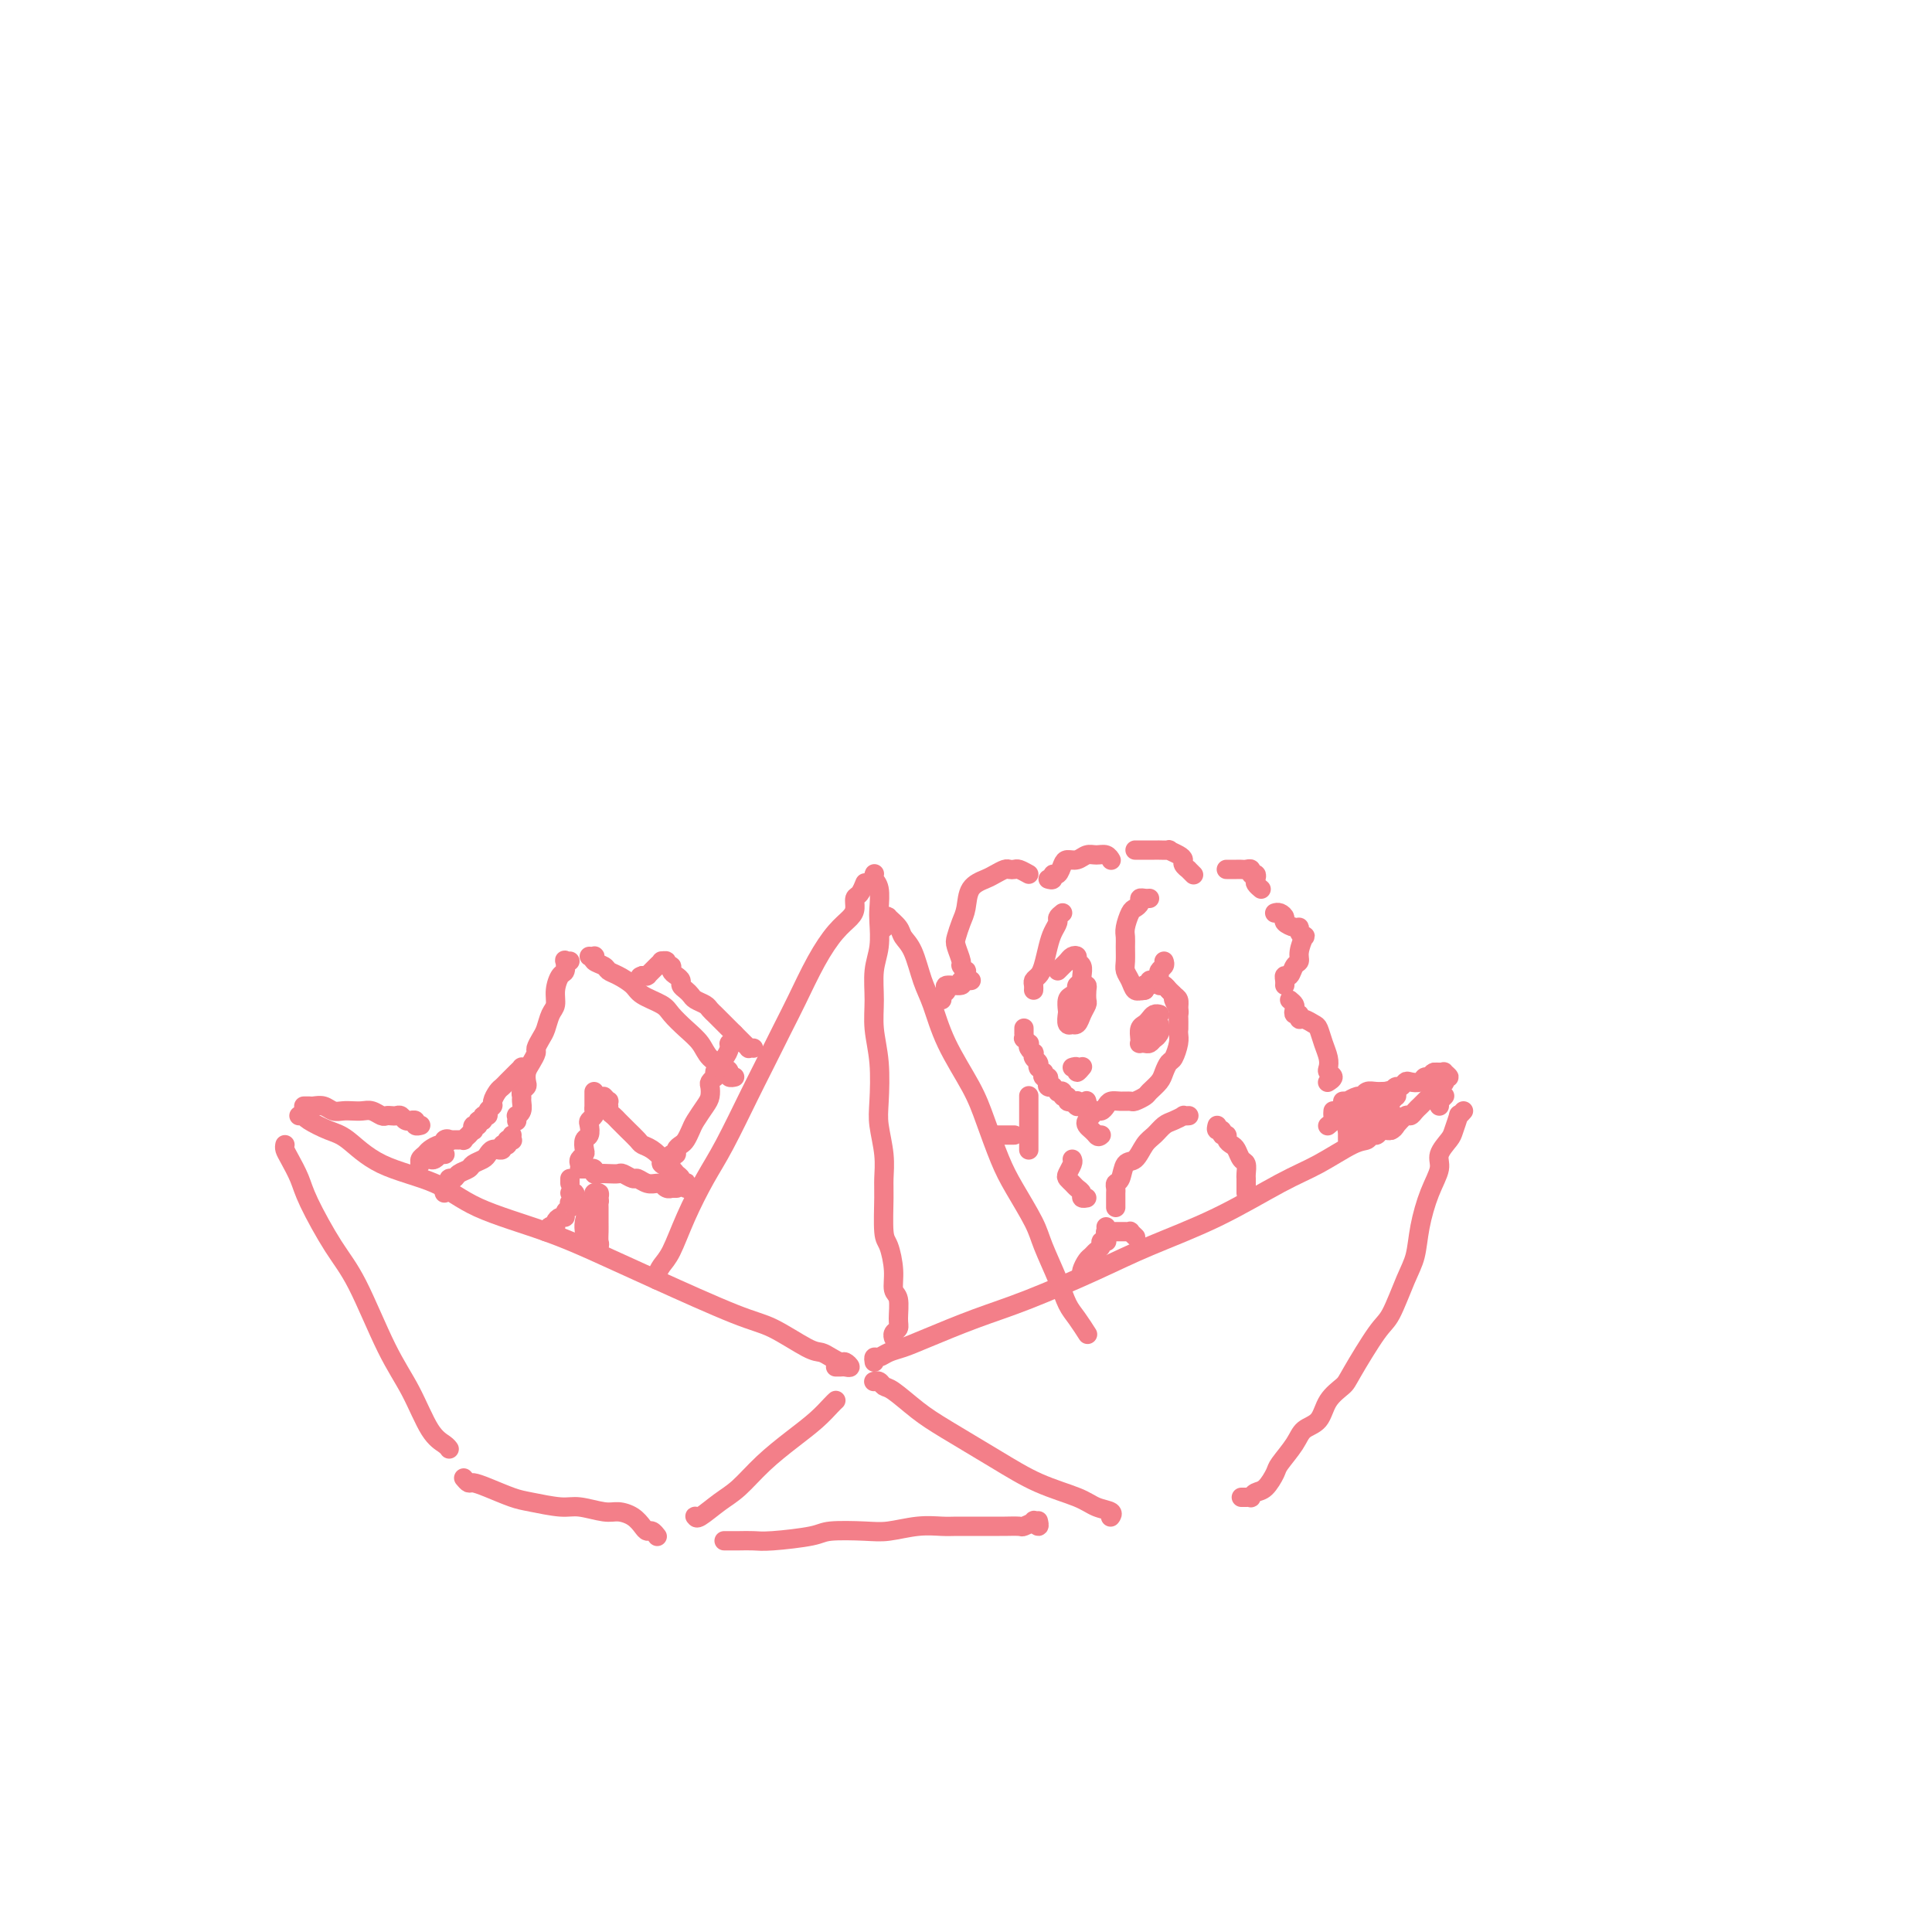<svg viewBox='0 0 400 400' version='1.1' xmlns='http://www.w3.org/2000/svg' xmlns:xlink='http://www.w3.org/1999/xlink'><g fill='none' stroke='rgb(243,127,137)' stroke-width='4' stroke-linecap='round' stroke-linejoin='round'><path d='M59,237c-0.060,0.294 -0.120,0.587 0,1c0.120,0.413 0.421,0.945 1,2c0.579,1.055 1.438,2.632 2,4c0.562,1.368 0.828,2.525 2,5c1.172,2.475 3.251,6.266 5,9c1.749,2.734 3.169,4.410 5,8c1.831,3.590 4.074,9.095 6,13c1.926,3.905 3.535,6.209 5,9c1.465,2.791 2.784,6.068 4,8c1.216,1.932 2.327,2.520 3,3c0.673,0.480 0.906,0.851 1,1c0.094,0.149 0.047,0.074 0,0'/><path d='M62,231c0.031,0.001 0.061,0.002 0,0c-0.061,-0.002 -0.214,-0.008 0,0c0.214,0.008 0.796,0.030 1,0c0.204,-0.030 0.029,-0.111 0,0c-0.029,0.111 0.087,0.415 1,1c0.913,0.585 2.624,1.450 4,2c1.376,0.550 2.418,0.785 4,2c1.582,1.215 3.705,3.409 7,5c3.295,1.591 7.764,2.578 11,4c3.236,1.422 5.239,3.277 9,5c3.761,1.723 9.279,3.313 14,5c4.721,1.687 8.644,3.472 12,5c3.356,1.528 6.145,2.801 11,5c4.855,2.199 11.776,5.324 16,7c4.224,1.676 5.752,1.903 8,3c2.248,1.097 5.218,3.063 7,4c1.782,0.937 2.377,0.843 3,1c0.623,0.157 1.274,0.564 2,1c0.726,0.436 1.526,0.901 2,1c0.474,0.099 0.621,-0.170 1,0c0.379,0.170 0.991,0.778 1,1c0.009,0.222 -0.585,0.060 -1,0c-0.415,-0.060 -0.650,-0.016 -1,0c-0.350,0.016 -0.814,0.005 -1,0c-0.186,-0.005 -0.093,-0.002 0,0'/><path d='M173,290c0.052,-0.046 0.104,-0.093 0,0c-0.104,0.093 -0.366,0.325 -1,1c-0.634,0.675 -1.642,1.793 -3,3c-1.358,1.207 -3.068,2.503 -5,4c-1.932,1.497 -4.087,3.196 -6,5c-1.913,1.804 -3.585,3.713 -5,5c-1.415,1.287 -2.571,1.953 -4,3c-1.429,1.047 -3.129,2.477 -4,3c-0.871,0.523 -0.914,0.140 -1,0c-0.086,-0.140 -0.215,-0.038 0,0c0.215,0.038 0.776,0.011 1,0c0.224,-0.011 0.112,-0.005 0,0'/><path d='M181,286c-0.091,0.029 -0.181,0.059 0,0c0.181,-0.059 0.634,-0.205 1,0c0.366,0.205 0.647,0.763 1,1c0.353,0.237 0.779,0.153 2,1c1.221,0.847 3.236,2.625 5,4c1.764,1.375 3.276,2.347 6,4c2.724,1.653 6.661,3.987 10,6c3.339,2.013 6.082,3.706 9,5c2.918,1.294 6.011,2.189 8,3c1.989,0.811 2.873,1.538 4,2c1.127,0.462 2.498,0.660 3,1c0.502,0.340 0.135,0.822 0,1c-0.135,0.178 -0.039,0.051 0,0c0.039,-0.051 0.019,-0.025 0,0'/><path d='M181,282c-0.071,-0.447 -0.141,-0.895 0,-1c0.141,-0.105 0.495,0.131 1,0c0.505,-0.131 1.163,-0.630 2,-1c0.837,-0.370 1.855,-0.612 3,-1c1.145,-0.388 2.417,-0.924 5,-2c2.583,-1.076 6.477,-2.693 10,-4c3.523,-1.307 6.674,-2.303 11,-4c4.326,-1.697 9.827,-4.094 14,-6c4.173,-1.906 7.019,-3.320 11,-5c3.981,-1.680 9.098,-3.626 14,-6c4.902,-2.374 9.590,-5.176 13,-7c3.410,-1.824 5.544,-2.670 8,-4c2.456,-1.330 5.235,-3.145 7,-4c1.765,-0.855 2.515,-0.751 3,-1c0.485,-0.249 0.704,-0.852 1,-1c0.296,-0.148 0.671,0.157 1,0c0.329,-0.157 0.614,-0.777 1,-1c0.386,-0.223 0.874,-0.049 1,0c0.126,0.049 -0.110,-0.025 0,0c0.110,0.025 0.566,0.151 1,0c0.434,-0.151 0.848,-0.579 1,-1c0.152,-0.421 0.044,-0.835 0,-1c-0.044,-0.165 -0.022,-0.083 0,0'/><path d='M303,230c-0.449,0.503 -0.899,1.006 -1,1c-0.101,-0.006 0.146,-0.519 0,0c-0.146,0.519 -0.686,2.072 -1,3c-0.314,0.928 -0.403,1.233 -1,2c-0.597,0.767 -1.704,1.997 -2,3c-0.296,1.003 0.217,1.780 0,3c-0.217,1.220 -1.164,2.883 -2,5c-0.836,2.117 -1.561,4.686 -2,7c-0.439,2.314 -0.590,4.371 -1,6c-0.410,1.629 -1.078,2.831 -2,5c-0.922,2.169 -2.100,5.307 -3,7c-0.900,1.693 -1.524,1.942 -3,4c-1.476,2.058 -3.803,5.926 -5,8c-1.197,2.074 -1.264,2.353 -2,3c-0.736,0.647 -2.141,1.662 -3,3c-0.859,1.338 -1.171,3.001 -2,4c-0.829,0.999 -2.175,1.336 -3,2c-0.825,0.664 -1.127,1.655 -2,3c-0.873,1.345 -2.315,3.044 -3,4c-0.685,0.956 -0.614,1.170 -1,2c-0.386,0.830 -1.231,2.275 -2,3c-0.769,0.725 -1.464,0.730 -2,1c-0.536,0.270 -0.914,0.804 -1,1c-0.086,0.196 0.121,0.052 0,0c-0.121,-0.052 -0.571,-0.014 -1,0c-0.429,0.014 -0.837,0.004 -1,0c-0.163,-0.004 -0.082,-0.002 0,0'/><path d='M96,306c0.365,0.438 0.731,0.877 1,1c0.269,0.123 0.442,-0.068 1,0c0.558,0.068 1.501,0.395 3,1c1.499,0.605 3.553,1.486 5,2c1.447,0.514 2.288,0.659 4,1c1.712,0.341 4.297,0.878 6,1c1.703,0.122 2.526,-0.171 4,0c1.474,0.171 3.599,0.806 5,1c1.401,0.194 2.077,-0.054 3,0c0.923,0.054 2.093,0.411 3,1c0.907,0.589 1.549,1.412 2,2c0.451,0.588 0.709,0.942 1,1c0.291,0.058 0.614,-0.180 1,0c0.386,0.180 0.835,0.779 1,1c0.165,0.221 0.047,0.063 0,0c-0.047,-0.063 -0.024,-0.032 0,0'/><path d='M150,319c-0.073,0.000 -0.145,0.001 0,0c0.145,-0.001 0.508,-0.003 1,0c0.492,0.003 1.114,0.011 2,0c0.886,-0.011 2.036,-0.042 3,0c0.964,0.042 1.743,0.156 4,0c2.257,-0.156 5.992,-0.581 8,-1c2.008,-0.419 2.288,-0.830 4,-1c1.712,-0.170 4.856,-0.098 7,0c2.144,0.098 3.289,0.222 5,0c1.711,-0.222 3.987,-0.792 6,-1c2.013,-0.208 3.764,-0.056 5,0c1.236,0.056 1.956,0.015 3,0c1.044,-0.015 2.410,-0.004 3,0c0.590,0.004 0.404,0.001 1,0c0.596,-0.001 1.976,0.001 3,0c1.024,-0.001 1.694,-0.004 2,0c0.306,0.004 0.249,0.014 1,0c0.751,-0.014 2.310,-0.051 3,0c0.690,0.051 0.511,0.192 1,0c0.489,-0.192 1.648,-0.717 2,-1c0.352,-0.283 -0.101,-0.323 0,0c0.101,0.323 0.758,1.010 1,1c0.242,-0.010 0.069,-0.717 0,-1c-0.069,-0.283 -0.035,-0.141 0,0'/><path d='M136,265c-0.070,-0.245 -0.140,-0.490 0,-1c0.140,-0.510 0.489,-1.285 1,-2c0.511,-0.715 1.183,-1.370 2,-3c0.817,-1.630 1.778,-4.235 3,-7c1.222,-2.765 2.704,-5.691 4,-8c1.296,-2.309 2.404,-4.000 4,-7c1.596,-3.000 3.679,-7.308 5,-10c1.321,-2.692 1.879,-3.767 3,-6c1.121,-2.233 2.804,-5.624 4,-8c1.196,-2.376 1.904,-3.739 3,-6c1.096,-2.261 2.580,-5.422 4,-8c1.420,-2.578 2.776,-4.573 4,-6c1.224,-1.427 2.318,-2.285 3,-3c0.682,-0.715 0.953,-1.288 1,-2c0.047,-0.712 -0.131,-1.564 0,-2c0.131,-0.436 0.571,-0.457 1,-1c0.429,-0.543 0.846,-1.608 1,-2c0.154,-0.392 0.044,-0.112 0,0c-0.044,0.112 -0.022,0.056 0,0'/><path d='M181,181c0.030,-0.081 0.060,-0.162 0,0c-0.060,0.162 -0.211,0.566 0,1c0.211,0.434 0.785,0.897 1,2c0.215,1.103 0.072,2.846 0,4c-0.072,1.154 -0.073,1.720 0,3c0.073,1.280 0.219,3.273 0,5c-0.219,1.727 -0.805,3.189 -1,5c-0.195,1.811 -0.001,3.970 0,6c0.001,2.030 -0.192,3.931 0,6c0.192,2.069 0.769,4.304 1,7c0.231,2.696 0.115,5.851 0,8c-0.115,2.149 -0.228,3.290 0,5c0.228,1.710 0.796,3.989 1,6c0.204,2.011 0.045,3.755 0,5c-0.045,1.245 0.025,1.990 0,4c-0.025,2.010 -0.147,5.285 0,7c0.147,1.715 0.561,1.870 1,3c0.439,1.130 0.903,3.234 1,5c0.097,1.766 -0.174,3.194 0,4c0.174,0.806 0.793,0.990 1,2c0.207,1.010 0.003,2.845 0,4c-0.003,1.155 0.195,1.629 0,2c-0.195,0.371 -0.783,0.638 -1,1c-0.217,0.362 -0.062,0.818 0,1c0.062,0.182 0.031,0.091 0,0'/><path d='M183,192c0.029,0.120 0.059,0.241 0,0c-0.059,-0.241 -0.205,-0.843 0,-1c0.205,-0.157 0.761,0.132 1,0c0.239,-0.132 0.161,-0.684 0,-1c-0.161,-0.316 -0.405,-0.395 0,0c0.405,0.395 1.459,1.264 2,2c0.541,0.736 0.569,1.340 1,2c0.431,0.660 1.267,1.375 2,3c0.733,1.625 1.364,4.160 2,6c0.636,1.840 1.276,2.984 2,5c0.724,2.016 1.533,4.903 3,8c1.467,3.097 3.594,6.404 5,9c1.406,2.596 2.091,4.480 3,7c0.909,2.520 2.043,5.674 3,8c0.957,2.326 1.737,3.823 3,6c1.263,2.177 3.009,5.033 4,7c0.991,1.967 1.226,3.046 2,5c0.774,1.954 2.088,4.783 3,7c0.912,2.217 1.421,3.823 2,5c0.579,1.177 1.227,1.924 2,3c0.773,1.076 1.670,2.482 2,3c0.330,0.518 0.094,0.148 0,0c-0.094,-0.148 -0.047,-0.074 0,0'/><path d='M220,189c-0.447,0.353 -0.893,0.707 -1,1c-0.107,0.293 0.126,0.526 0,1c-0.126,0.474 -0.612,1.188 -1,2c-0.388,0.812 -0.678,1.723 -1,3c-0.322,1.277 -0.675,2.920 -1,4c-0.325,1.080 -0.623,1.596 -1,2c-0.377,0.404 -0.833,0.696 -1,1c-0.167,0.304 -0.045,0.620 0,1c0.045,0.380 0.013,0.823 0,1c-0.013,0.177 -0.006,0.089 0,0'/><path d='M212,213c-0.001,-0.122 -0.001,-0.244 0,0c0.001,0.244 0.004,0.854 0,1c-0.004,0.146 -0.015,-0.172 0,0c0.015,0.172 0.056,0.833 0,1c-0.056,0.167 -0.207,-0.162 0,0c0.207,0.162 0.774,0.813 1,1c0.226,0.187 0.112,-0.090 0,0c-0.112,0.090 -0.222,0.549 0,1c0.222,0.451 0.777,0.895 1,1c0.223,0.105 0.112,-0.129 0,0c-0.112,0.129 -0.227,0.622 0,1c0.227,0.378 0.797,0.641 1,1c0.203,0.359 0.041,0.813 0,1c-0.041,0.187 0.041,0.107 0,0c-0.041,-0.107 -0.203,-0.240 0,0c0.203,0.240 0.773,0.852 1,1c0.227,0.148 0.112,-0.167 0,0c-0.112,0.167 -0.222,0.815 0,1c0.222,0.185 0.776,-0.095 1,0c0.224,0.095 0.117,0.565 0,1c-0.117,0.435 -0.243,0.835 0,1c0.243,0.165 0.854,0.096 1,0c0.146,-0.096 -0.172,-0.218 0,0c0.172,0.218 0.835,0.775 1,1c0.165,0.225 -0.167,0.117 0,0c0.167,-0.117 0.833,-0.241 1,0c0.167,0.241 -0.165,0.849 0,1c0.165,0.151 0.828,-0.155 1,0c0.172,0.155 -0.146,0.773 0,1c0.146,0.227 0.756,0.065 1,0c0.244,-0.065 0.122,-0.032 0,0'/><path d='M222,228c1.708,2.259 0.980,0.405 1,0c0.020,-0.405 0.790,0.638 1,1c0.210,0.362 -0.140,0.045 0,0c0.140,-0.045 0.769,0.184 1,0c0.231,-0.184 0.062,-0.780 0,-1c-0.062,-0.220 -0.018,-0.063 0,0c0.018,0.063 0.009,0.031 0,0'/><path d='M237,205c-0.544,0.111 -1.089,0.222 -1,0c0.089,-0.222 0.811,-0.777 1,-1c0.189,-0.223 -0.156,-0.113 0,0c0.156,0.113 0.811,0.231 1,0c0.189,-0.231 -0.090,-0.809 0,-1c0.090,-0.191 0.549,0.004 1,0c0.451,-0.004 0.896,-0.208 1,0c0.104,0.208 -0.131,0.828 0,1c0.131,0.172 0.627,-0.105 1,0c0.373,0.105 0.622,0.591 1,1c0.378,0.409 0.886,0.739 1,1c0.114,0.261 -0.166,0.452 0,1c0.166,0.548 0.776,1.454 1,2c0.224,0.546 0.060,0.734 0,1c-0.060,0.266 -0.016,0.611 0,1c0.016,0.389 0.004,0.822 0,1c-0.004,0.178 -0.001,0.099 0,0c0.001,-0.099 0.000,-0.219 0,0c-0.000,0.219 -0.000,0.777 0,1c0.000,0.223 0.000,0.112 0,0'/><path d='M240,210c0.089,0.023 0.178,0.047 0,0c-0.178,-0.047 -0.622,-0.164 -1,0c-0.378,0.164 -0.690,0.608 -1,1c-0.310,0.392 -0.620,0.732 -1,1c-0.380,0.268 -0.831,0.464 -1,1c-0.169,0.536 -0.056,1.412 0,2c0.056,0.588 0.056,0.887 0,1c-0.056,0.113 -0.169,0.041 0,0c0.169,-0.041 0.620,-0.052 1,0c0.380,0.052 0.690,0.168 1,0c0.310,-0.168 0.619,-0.620 1,-1c0.381,-0.380 0.835,-0.688 1,-1c0.165,-0.312 0.040,-0.630 0,-1c-0.040,-0.370 0.004,-0.794 0,-1c-0.004,-0.206 -0.054,-0.194 0,0c0.054,0.194 0.214,0.571 0,1c-0.214,0.429 -0.803,0.910 -1,1c-0.197,0.090 -0.004,-0.210 0,0c0.004,0.210 -0.181,0.932 0,1c0.181,0.068 0.729,-0.518 1,-1c0.271,-0.482 0.265,-0.861 0,-1c-0.265,-0.139 -0.790,-0.040 -1,0c-0.210,0.040 -0.105,0.020 0,0'/><path d='M219,201c0.331,-0.338 0.662,-0.676 1,-1c0.338,-0.324 0.683,-0.635 1,-1c0.317,-0.365 0.607,-0.785 1,-1c0.393,-0.215 0.890,-0.225 1,0c0.110,0.225 -0.167,0.686 0,1c0.167,0.314 0.777,0.480 1,1c0.223,0.520 0.060,1.393 0,2c-0.060,0.607 -0.016,0.946 0,1c0.016,0.054 0.004,-0.178 0,0c-0.004,0.178 -0.001,0.765 0,1c0.001,0.235 0.001,0.117 0,0'/><path d='M225,205c-0.868,0.026 -1.735,0.053 -2,0c-0.265,-0.053 0.073,-0.184 0,0c-0.073,0.184 -0.557,0.684 -1,1c-0.443,0.316 -0.847,0.449 -1,1c-0.153,0.551 -0.056,1.520 0,2c0.056,0.480 0.071,0.470 0,1c-0.071,0.530 -0.226,1.600 0,2c0.226,0.400 0.835,0.128 1,0c0.165,-0.128 -0.113,-0.113 0,0c0.113,0.113 0.619,0.325 1,0c0.381,-0.325 0.639,-1.187 1,-2c0.361,-0.813 0.826,-1.576 1,-2c0.174,-0.424 0.057,-0.507 0,-1c-0.057,-0.493 -0.054,-1.396 0,-2c0.054,-0.604 0.159,-0.910 0,-1c-0.159,-0.090 -0.582,0.036 -1,0c-0.418,-0.036 -0.830,-0.234 -1,0c-0.170,0.234 -0.098,0.900 0,1c0.098,0.100 0.222,-0.365 0,0c-0.222,0.365 -0.791,1.560 -1,2c-0.209,0.440 -0.060,0.126 0,0c0.060,-0.126 0.030,-0.063 0,0'/><path d='M222,221c0.452,-0.143 0.905,-0.286 1,0c0.095,0.286 -0.167,1.000 0,1c0.167,-0.000 0.762,-0.714 1,-1c0.238,-0.286 0.119,-0.143 0,0'/><path d='M238,186c-0.303,0.023 -0.606,0.046 -1,0c-0.394,-0.046 -0.880,-0.160 -1,0c-0.120,0.160 0.126,0.595 0,1c-0.126,0.405 -0.622,0.779 -1,1c-0.378,0.221 -0.637,0.290 -1,1c-0.363,0.710 -0.830,2.063 -1,3c-0.170,0.937 -0.042,1.458 0,2c0.042,0.542 -0.000,1.105 0,2c0.000,0.895 0.043,2.121 0,3c-0.043,0.879 -0.170,1.413 0,2c0.170,0.587 0.638,1.229 1,2c0.362,0.771 0.619,1.671 1,2c0.381,0.329 0.886,0.088 1,0c0.114,-0.088 -0.162,-0.024 0,0c0.162,0.024 0.760,0.007 1,0c0.240,-0.007 0.120,-0.003 0,0'/><path d='M241,199c0.115,0.333 0.230,0.667 0,1c-0.230,0.333 -0.805,0.667 -1,1c-0.195,0.333 -0.011,0.667 0,1c0.011,0.333 -0.151,0.666 0,1c0.151,0.334 0.615,0.669 1,1c0.385,0.331 0.692,0.659 1,1c0.308,0.341 0.618,0.697 1,1c0.382,0.303 0.835,0.555 1,1c0.165,0.445 0.041,1.083 0,2c-0.041,0.917 0.000,2.115 0,3c-0.000,0.885 -0.042,1.459 0,2c0.042,0.541 0.167,1.051 0,2c-0.167,0.949 -0.626,2.338 -1,3c-0.374,0.662 -0.662,0.597 -1,1c-0.338,0.403 -0.724,1.275 -1,2c-0.276,0.725 -0.440,1.305 -1,2c-0.560,0.695 -1.515,1.507 -2,2c-0.485,0.493 -0.501,0.667 -1,1c-0.499,0.333 -1.482,0.824 -2,1c-0.518,0.176 -0.573,0.037 -1,0c-0.427,-0.037 -1.228,0.028 -2,0c-0.772,-0.028 -1.516,-0.148 -2,0c-0.484,0.148 -0.708,0.564 -1,1c-0.292,0.436 -0.654,0.890 -1,1c-0.346,0.110 -0.678,-0.125 -1,0c-0.322,0.125 -0.633,0.611 -1,1c-0.367,0.389 -0.789,0.682 -1,1c-0.211,0.318 -0.211,0.663 0,1c0.211,0.337 0.632,0.668 1,1c0.368,0.332 0.684,0.666 1,1'/><path d='M227,235c0.378,0.622 0.822,0.178 1,0c0.178,-0.178 0.089,-0.089 0,0'/><path d='M222,240c0.107,0.220 0.213,0.440 0,1c-0.213,0.560 -0.747,1.459 -1,2c-0.253,0.541 -0.227,0.723 0,1c0.227,0.277 0.653,0.649 1,1c0.347,0.351 0.615,0.683 1,1c0.385,0.317 0.887,0.621 1,1c0.113,0.379 -0.162,0.833 0,1c0.162,0.167 0.761,0.048 1,0c0.239,-0.048 0.120,-0.024 0,0'/><path d='M213,181c-0.758,-0.421 -1.516,-0.842 -2,-1c-0.484,-0.158 -0.695,-0.054 -1,0c-0.305,0.054 -0.705,0.057 -1,0c-0.295,-0.057 -0.485,-0.174 -1,0c-0.515,0.174 -1.356,0.640 -2,1c-0.644,0.360 -1.090,0.614 -2,1c-0.910,0.386 -2.283,0.903 -3,2c-0.717,1.097 -0.776,2.774 -1,4c-0.224,1.226 -0.611,2.002 -1,3c-0.389,0.998 -0.780,2.219 -1,3c-0.220,0.781 -0.269,1.122 0,2c0.269,0.878 0.857,2.291 1,3c0.143,0.709 -0.158,0.712 0,1c0.158,0.288 0.774,0.861 1,1c0.226,0.139 0.061,-0.155 0,0c-0.061,0.155 -0.017,0.759 0,1c0.017,0.241 0.009,0.121 0,0'/><path d='M201,203c-0.020,0.002 -0.041,0.005 0,0c0.041,-0.005 0.143,-0.016 0,0c-0.143,0.016 -0.531,0.060 -1,0c-0.469,-0.060 -1.018,-0.224 -1,0c0.018,0.224 0.604,0.834 0,1c-0.604,0.166 -2.397,-0.113 -3,0c-0.603,0.113 -0.014,0.619 0,1c0.014,0.381 -0.546,0.638 -1,1c-0.454,0.362 -0.802,0.829 -1,1c-0.198,0.171 -0.246,0.046 0,0c0.246,-0.046 0.784,-0.013 1,0c0.216,0.013 0.108,0.007 0,0'/><path d='M217,182c0.446,0.127 0.892,0.254 1,0c0.108,-0.254 -0.123,-0.890 0,-1c0.123,-0.110 0.599,0.306 1,0c0.401,-0.306 0.726,-1.336 1,-2c0.274,-0.664 0.497,-0.964 1,-1c0.503,-0.036 1.287,0.190 2,0c0.713,-0.190 1.354,-0.797 2,-1c0.646,-0.203 1.298,-0.002 2,0c0.702,0.002 1.456,-0.196 2,0c0.544,0.196 0.878,0.784 1,1c0.122,0.216 0.033,0.058 0,0c-0.033,-0.058 -0.009,-0.017 0,0c0.009,0.017 0.005,0.008 0,0'/><path d='M235,176c0.334,0.000 0.668,0.000 1,0c0.332,-0.000 0.661,-0.000 1,0c0.339,0.000 0.687,0.000 1,0c0.313,-0.000 0.590,-0.001 1,0c0.410,0.001 0.954,0.003 1,0c0.046,-0.003 -0.404,-0.012 0,0c0.404,0.012 1.662,0.044 2,0c0.338,-0.044 -0.245,-0.166 0,0c0.245,0.166 1.319,0.618 2,1c0.681,0.382 0.971,0.695 1,1c0.029,0.305 -0.202,0.604 0,1c0.202,0.396 0.838,0.890 1,1c0.162,0.110 -0.149,-0.163 0,0c0.149,0.163 0.757,0.761 1,1c0.243,0.239 0.122,0.120 0,0'/><path d='M254,180c-0.089,0.000 -0.179,0.000 0,0c0.179,-0.000 0.626,-0.001 1,0c0.374,0.001 0.673,0.004 1,0c0.327,-0.004 0.680,-0.016 1,0c0.320,0.016 0.608,0.060 1,0c0.392,-0.060 0.889,-0.224 1,0c0.111,0.224 -0.163,0.834 0,1c0.163,0.166 0.762,-0.113 1,0c0.238,0.113 0.115,0.618 0,1c-0.115,0.382 -0.223,0.641 0,1c0.223,0.359 0.778,0.817 1,1c0.222,0.183 0.111,0.092 0,0'/><path d='M264,189c-0.079,0.024 -0.158,0.049 0,0c0.158,-0.049 0.554,-0.171 1,0c0.446,0.171 0.942,0.637 1,1c0.058,0.363 -0.321,0.624 0,1c0.321,0.376 1.341,0.869 2,1c0.659,0.131 0.957,-0.099 1,0c0.043,0.099 -0.170,0.527 0,1c0.170,0.473 0.722,0.990 1,1c0.278,0.010 0.282,-0.487 0,0c-0.282,0.487 -0.850,1.958 -1,3c-0.150,1.042 0.117,1.655 0,2c-0.117,0.345 -0.620,0.422 -1,1c-0.380,0.578 -0.638,1.658 -1,2c-0.362,0.342 -0.829,-0.053 -1,0c-0.171,0.053 -0.046,0.553 0,1c0.046,0.447 0.013,0.842 0,1c-0.013,0.158 -0.007,0.079 0,0'/><path d='M267,207c0.414,0.342 0.828,0.684 1,1c0.172,0.316 0.100,0.606 0,1c-0.100,0.394 -0.230,0.894 0,1c0.230,0.106 0.821,-0.180 1,0c0.179,0.180 -0.054,0.828 0,1c0.054,0.172 0.396,-0.130 1,0c0.604,0.130 1.468,0.693 2,1c0.532,0.307 0.730,0.358 1,1c0.270,0.642 0.613,1.873 1,3c0.387,1.127 0.818,2.148 1,3c0.182,0.852 0.115,1.535 0,2c-0.115,0.465 -0.278,0.712 0,1c0.278,0.288 0.998,0.616 1,1c0.002,0.384 -0.714,0.824 -1,1c-0.286,0.176 -0.143,0.088 0,0'/><path d='M276,230c-0.030,0.339 -0.060,0.679 0,1c0.060,0.321 0.208,0.625 0,1c-0.208,0.375 -0.774,0.821 -1,1c-0.226,0.179 -0.113,0.089 0,0'/><path d='M152,223c-0.031,0.007 -0.062,0.013 0,0c0.062,-0.013 0.217,-0.047 0,0c-0.217,0.047 -0.806,0.175 -1,0c-0.194,-0.175 0.006,-0.654 0,-1c-0.006,-0.346 -0.218,-0.557 -1,-1c-0.782,-0.443 -2.133,-1.116 -3,-2c-0.867,-0.884 -1.251,-1.980 -2,-3c-0.749,-1.020 -1.862,-1.964 -3,-3c-1.138,-1.036 -2.300,-2.165 -3,-3c-0.700,-0.835 -0.937,-1.375 -2,-2c-1.063,-0.625 -2.952,-1.333 -4,-2c-1.048,-0.667 -1.255,-1.292 -2,-2c-0.745,-0.708 -2.028,-1.500 -3,-2c-0.972,-0.500 -1.632,-0.708 -2,-1c-0.368,-0.292 -0.442,-0.667 -1,-1c-0.558,-0.333 -1.600,-0.625 -2,-1c-0.400,-0.375 -0.159,-0.832 0,-1c0.159,-0.168 0.235,-0.045 0,0c-0.235,0.045 -0.781,0.013 -1,0c-0.219,-0.013 -0.109,-0.006 0,0'/><path d='M118,199c-0.417,0.058 -0.834,0.115 -1,0c-0.166,-0.115 -0.082,-0.403 0,0c0.082,0.403 0.163,1.496 0,2c-0.163,0.504 -0.568,0.418 -1,1c-0.432,0.582 -0.889,1.832 -1,3c-0.111,1.168 0.124,2.253 0,3c-0.124,0.747 -0.607,1.155 -1,2c-0.393,0.845 -0.697,2.127 -1,3c-0.303,0.873 -0.607,1.336 -1,2c-0.393,0.664 -0.876,1.530 -1,2c-0.124,0.470 0.111,0.546 0,1c-0.111,0.454 -0.570,1.287 -1,2c-0.430,0.713 -0.833,1.304 -1,2c-0.167,0.696 -0.098,1.495 0,2c0.098,0.505 0.223,0.716 0,1c-0.223,0.284 -0.796,0.640 -1,1c-0.204,0.360 -0.041,0.722 0,1c0.041,0.278 -0.042,0.470 0,1c0.042,0.530 0.207,1.396 0,2c-0.207,0.604 -0.788,0.946 -1,1c-0.212,0.054 -0.057,-0.182 0,0c0.057,0.182 0.015,0.780 0,1c-0.015,0.220 -0.004,0.063 0,0c0.004,-0.063 0.002,-0.031 0,0'/><path d='M106,235c-0.031,0.414 -0.061,0.829 0,1c0.061,0.171 0.214,0.099 0,0c-0.214,-0.099 -0.793,-0.224 -1,0c-0.207,0.224 -0.040,0.796 0,1c0.040,0.204 -0.046,0.041 0,0c0.046,-0.041 0.223,0.042 0,0c-0.223,-0.042 -0.847,-0.208 -1,0c-0.153,0.208 0.166,0.791 0,1c-0.166,0.209 -0.817,0.045 -1,0c-0.183,-0.045 0.102,0.029 0,0c-0.102,-0.029 -0.589,-0.162 -1,0c-0.411,0.162 -0.744,0.621 -1,1c-0.256,0.379 -0.436,0.680 -1,1c-0.564,0.320 -1.514,0.659 -2,1c-0.486,0.341 -0.509,0.684 -1,1c-0.491,0.316 -1.451,0.606 -2,1c-0.549,0.394 -0.687,0.893 -1,1c-0.313,0.107 -0.802,-0.178 -1,0c-0.198,0.178 -0.106,0.818 0,1c0.106,0.182 0.224,-0.095 0,0c-0.224,0.095 -0.792,0.561 -1,1c-0.208,0.439 -0.056,0.850 0,1c0.056,0.150 0.015,0.041 0,0c-0.015,-0.041 -0.004,-0.012 0,0c0.004,0.012 0.002,0.006 0,0'/><path d='M113,255c0.414,0.112 0.828,0.223 1,0c0.172,-0.223 0.101,-0.782 0,-1c-0.101,-0.218 -0.233,-0.096 0,0c0.233,0.096 0.832,0.167 1,0c0.168,-0.167 -0.095,-0.571 0,-1c0.095,-0.429 0.547,-0.885 1,-1c0.453,-0.115 0.906,0.109 1,0c0.094,-0.109 -0.172,-0.550 0,-1c0.172,-0.450 0.782,-0.909 1,-1c0.218,-0.091 0.044,0.187 0,0c-0.044,-0.187 0.042,-0.838 0,-1c-0.042,-0.162 -0.211,0.167 0,0c0.211,-0.167 0.802,-0.829 1,-1c0.198,-0.171 0.001,0.150 0,0c-0.001,-0.150 0.192,-0.771 0,-1c-0.192,-0.229 -0.769,-0.065 -1,0c-0.231,0.065 -0.115,0.033 0,0'/><path d='M118,245c0.000,-0.422 0.000,-0.844 0,-1c0.000,-0.156 -0.000,-0.044 0,0c0.000,0.044 0.000,0.022 0,0'/><path d='M120,241c-0.111,-0.325 -0.222,-0.649 0,-1c0.222,-0.351 0.778,-0.728 1,-1c0.222,-0.272 0.111,-0.440 0,-1c-0.111,-0.560 -0.222,-1.512 0,-2c0.222,-0.488 0.777,-0.512 1,-1c0.223,-0.488 0.112,-1.441 0,-2c-0.112,-0.559 -0.226,-0.723 0,-1c0.226,-0.277 0.793,-0.666 1,-1c0.207,-0.334 0.056,-0.614 0,-1c-0.056,-0.386 -0.015,-0.878 0,-1c0.015,-0.122 0.004,0.125 0,0c-0.004,-0.125 -0.001,-0.622 0,-1c0.001,-0.378 0.000,-0.637 0,-1c-0.000,-0.363 -0.000,-0.829 0,-1c0.000,-0.171 0.000,-0.046 0,0c-0.000,0.046 -0.000,0.013 0,0c0.000,-0.013 0.000,-0.007 0,0'/><path d='M125,227c0.422,0.455 0.844,0.909 1,1c0.156,0.091 0.045,-0.183 0,0c-0.045,0.183 -0.023,0.822 0,1c0.023,0.178 0.048,-0.107 0,0c-0.048,0.107 -0.169,0.605 0,1c0.169,0.395 0.626,0.687 1,1c0.374,0.313 0.663,0.647 1,1c0.337,0.353 0.723,0.723 1,1c0.277,0.277 0.446,0.459 1,1c0.554,0.541 1.491,1.440 2,2c0.509,0.560 0.588,0.780 1,1c0.412,0.220 1.157,0.440 2,1c0.843,0.560 1.785,1.459 2,2c0.215,0.541 -0.297,0.723 0,1c0.297,0.277 1.404,0.649 2,1c0.596,0.351 0.682,0.682 1,1c0.318,0.318 0.869,0.625 1,1c0.131,0.375 -0.157,0.818 0,1c0.157,0.182 0.760,0.101 1,0c0.240,-0.101 0.116,-0.223 0,0c-0.116,0.223 -0.223,0.791 0,1c0.223,0.209 0.778,0.060 1,0c0.222,-0.060 0.111,-0.030 0,0'/><path d='M156,217c-0.447,-0.024 -0.893,-0.048 -1,0c-0.107,0.048 0.127,0.169 0,0c-0.127,-0.169 -0.615,-0.626 -1,-1c-0.385,-0.374 -0.666,-0.663 -1,-1c-0.334,-0.337 -0.720,-0.720 -1,-1c-0.280,-0.280 -0.455,-0.456 -1,-1c-0.545,-0.544 -1.459,-1.455 -2,-2c-0.541,-0.545 -0.708,-0.723 -1,-1c-0.292,-0.277 -0.708,-0.651 -1,-1c-0.292,-0.349 -0.460,-0.671 -1,-1c-0.540,-0.329 -1.450,-0.666 -2,-1c-0.550,-0.334 -0.738,-0.667 -1,-1c-0.262,-0.333 -0.596,-0.666 -1,-1c-0.404,-0.334 -0.878,-0.668 -1,-1c-0.122,-0.332 0.107,-0.662 0,-1c-0.107,-0.338 -0.549,-0.683 -1,-1c-0.451,-0.317 -0.909,-0.607 -1,-1c-0.091,-0.393 0.187,-0.891 0,-1c-0.187,-0.109 -0.837,0.170 -1,0c-0.163,-0.170 0.163,-0.788 0,-1c-0.163,-0.212 -0.813,-0.019 -1,0c-0.187,0.019 0.090,-0.135 0,0c-0.090,0.135 -0.546,0.558 -1,1c-0.454,0.442 -0.905,0.903 -1,1c-0.095,0.097 0.168,-0.170 0,0c-0.168,0.170 -0.767,0.778 -1,1c-0.233,0.222 -0.101,0.060 0,0c0.101,-0.060 0.172,-0.017 0,0c-0.172,0.017 -0.586,0.009 -1,0'/><path d='M133,202c-0.833,0.333 -0.417,0.167 0,0'/><path d='M109,221c-0.447,0.024 -0.893,0.048 -1,0c-0.107,-0.048 0.126,-0.167 0,0c-0.126,0.167 -0.611,0.621 -1,1c-0.389,0.379 -0.683,0.683 -1,1c-0.317,0.317 -0.658,0.648 -1,1c-0.342,0.352 -0.684,0.724 -1,1c-0.316,0.276 -0.605,0.456 -1,1c-0.395,0.544 -0.894,1.451 -1,2c-0.106,0.549 0.183,0.740 0,1c-0.183,0.260 -0.838,0.590 -1,1c-0.162,0.410 0.168,0.898 0,1c-0.168,0.102 -0.833,-0.184 -1,0c-0.167,0.184 0.165,0.838 0,1c-0.165,0.162 -0.828,-0.168 -1,0c-0.172,0.168 0.146,0.834 0,1c-0.146,0.166 -0.756,-0.167 -1,0c-0.244,0.167 -0.122,0.833 0,1c0.122,0.167 0.244,-0.165 0,0c-0.244,0.165 -0.854,0.829 -1,1c-0.146,0.171 0.172,-0.150 0,0c-0.172,0.150 -0.834,0.772 -1,1c-0.166,0.228 0.166,0.061 0,0c-0.166,-0.061 -0.828,-0.016 -1,0c-0.172,0.016 0.146,0.004 0,0c-0.146,-0.004 -0.756,-0.001 -1,0c-0.244,0.001 -0.122,0.001 0,0'/><path d='M92,239c0.120,-0.008 0.239,-0.016 0,0c-0.239,0.016 -0.837,0.056 -1,0c-0.163,-0.056 0.110,-0.208 0,0c-0.110,0.208 -0.604,0.774 -1,1c-0.396,0.226 -0.696,0.110 -1,0c-0.304,-0.110 -0.614,-0.215 -1,0c-0.386,0.215 -0.847,0.748 -1,1c-0.153,0.252 0.004,0.221 0,0c-0.004,-0.221 -0.169,-0.633 0,-1c0.169,-0.367 0.671,-0.690 1,-1c0.329,-0.310 0.485,-0.606 1,-1c0.515,-0.394 1.389,-0.886 2,-1c0.611,-0.114 0.959,0.152 1,0c0.041,-0.152 -0.224,-0.720 0,-1c0.224,-0.280 0.936,-0.271 1,0c0.064,0.271 -0.521,0.804 -1,1c-0.479,0.196 -0.851,0.056 -1,0c-0.149,-0.056 -0.074,-0.028 0,0'/><path d='M246,231c0.126,-0.007 0.252,-0.014 0,0c-0.252,0.014 -0.882,0.049 -1,0c-0.118,-0.049 0.278,-0.180 0,0c-0.278,0.180 -1.229,0.672 -2,1c-0.771,0.328 -1.362,0.491 -2,1c-0.638,0.509 -1.322,1.362 -2,2c-0.678,0.638 -1.348,1.060 -2,2c-0.652,0.940 -1.285,2.398 -2,3c-0.715,0.602 -1.512,0.346 -2,1c-0.488,0.654 -0.667,2.217 -1,3c-0.333,0.783 -0.821,0.787 -1,1c-0.179,0.213 -0.048,0.635 0,1c0.048,0.365 0.013,0.672 0,1c-0.013,0.328 -0.003,0.675 0,1c0.003,0.325 0.001,0.626 0,1c-0.001,0.374 -0.000,0.821 0,1c0.000,0.179 0.000,0.089 0,0'/><path d='M229,254c0.034,0.423 0.069,0.845 0,1c-0.069,0.155 -0.240,0.041 0,0c0.240,-0.041 0.891,-0.011 1,0c0.109,0.011 -0.326,0.002 0,0c0.326,-0.002 1.411,0.003 2,0c0.589,-0.003 0.680,-0.015 1,0c0.320,0.015 0.869,0.055 1,0c0.131,-0.055 -0.157,-0.207 0,0c0.157,0.207 0.759,0.773 1,1c0.241,0.227 0.120,0.113 0,0'/><path d='M229,257c0.120,0.024 0.239,0.048 0,0c-0.239,-0.048 -0.837,-0.169 -1,0c-0.163,0.169 0.110,0.626 0,1c-0.110,0.374 -0.604,0.664 -1,1c-0.396,0.336 -0.695,0.717 -1,1c-0.305,0.283 -0.618,0.468 -1,1c-0.382,0.532 -0.834,1.413 -1,2c-0.166,0.587 -0.048,0.882 0,1c0.048,0.118 0.024,0.059 0,0'/><path d='M252,233c-0.122,0.455 -0.244,0.909 0,1c0.244,0.091 0.853,-0.183 1,0c0.147,0.183 -0.168,0.821 0,1c0.168,0.179 0.818,-0.103 1,0c0.182,0.103 -0.105,0.590 0,1c0.105,0.410 0.603,0.744 1,1c0.397,0.256 0.695,0.436 1,1c0.305,0.564 0.618,1.514 1,2c0.382,0.486 0.835,0.508 1,1c0.165,0.492 0.044,1.455 0,2c-0.044,0.545 -0.012,0.672 0,1c0.012,0.328 0.003,0.859 0,1c-0.003,0.141 -0.001,-0.106 0,0c0.001,0.106 0.000,0.567 0,1c-0.000,0.433 -0.000,0.838 0,1c0.000,0.162 0.000,0.081 0,0'/><path d='M213,227c0.000,-0.125 0.000,-0.249 0,0c0.000,0.249 0.000,0.872 0,1c-0.000,0.128 0.000,-0.240 0,0c0.000,0.240 -0.000,1.087 0,2c0.000,0.913 0.000,1.891 0,3c-0.000,1.109 -0.000,2.350 0,3c0.000,0.650 0.000,0.710 0,1c0.000,0.290 0.000,0.809 0,1c-0.000,0.191 0.000,0.055 0,0c0.000,-0.055 0.000,-0.027 0,0'/><path d='M210,235c-0.455,0.000 -0.909,0.000 -1,0c-0.091,0.000 0.182,0.000 0,0c-0.182,0.000 -0.819,0.000 -1,0c-0.181,0.000 0.095,-0.000 0,0c-0.095,0.000 -0.562,0.000 -1,0c-0.438,0.000 -0.849,0.000 -1,0c-0.151,-0.000 -0.043,0.000 0,0c0.043,0.000 0.022,0.000 0,0'/><path d='M148,222c0.008,-0.120 0.016,-0.240 0,0c-0.016,0.240 -0.056,0.841 0,1c0.056,0.159 0.209,-0.124 0,0c-0.209,0.124 -0.781,0.656 -1,1c-0.219,0.344 -0.086,0.501 0,1c0.086,0.499 0.125,1.342 0,2c-0.125,0.658 -0.414,1.132 -1,2c-0.586,0.868 -1.467,2.130 -2,3c-0.533,0.870 -0.716,1.347 -1,2c-0.284,0.653 -0.668,1.480 -1,2c-0.332,0.520 -0.611,0.731 -1,1c-0.389,0.269 -0.889,0.594 -1,1c-0.111,0.406 0.166,0.893 0,1c-0.166,0.107 -0.777,-0.167 -1,0c-0.223,0.167 -0.060,0.776 0,1c0.060,0.224 0.017,0.064 0,0c-0.017,-0.064 -0.009,-0.032 0,0'/><path d='M149,221c-0.006,-0.026 -0.012,-0.052 0,0c0.012,0.052 0.041,0.182 0,0c-0.041,-0.182 -0.151,-0.675 0,-1c0.151,-0.325 0.562,-0.482 1,-1c0.438,-0.518 0.902,-1.396 1,-2c0.098,-0.604 -0.170,-0.932 0,-1c0.170,-0.068 0.778,0.126 1,0c0.222,-0.126 0.060,-0.570 0,-1c-0.060,-0.430 -0.016,-0.847 0,-1c0.016,-0.153 0.005,-0.044 0,0c-0.005,0.044 -0.002,0.022 0,0'/><path d='M63,229c-0.096,0.002 -0.191,0.004 0,0c0.191,-0.004 0.670,-0.015 1,0c0.330,0.015 0.511,0.057 1,0c0.489,-0.057 1.286,-0.211 2,0c0.714,0.211 1.346,0.788 2,1c0.654,0.212 1.331,0.061 2,0c0.669,-0.061 1.331,-0.030 2,0c0.669,0.030 1.345,0.061 2,0c0.655,-0.061 1.289,-0.212 2,0c0.711,0.212 1.500,0.788 2,1c0.500,0.212 0.711,0.061 1,0c0.289,-0.061 0.656,-0.030 1,0c0.344,0.030 0.665,0.061 1,0c0.335,-0.061 0.682,-0.214 1,0c0.318,0.214 0.606,0.793 1,1c0.394,0.207 0.894,0.041 1,0c0.106,-0.041 -0.182,0.041 0,0c0.182,-0.041 0.833,-0.207 1,0c0.167,0.207 -0.151,0.788 0,1c0.151,0.212 0.771,0.057 1,0c0.229,-0.057 0.065,-0.016 0,0c-0.065,0.016 -0.033,0.008 0,0'/><path d='M120,242c0.301,0.002 0.602,0.004 1,0c0.398,-0.004 0.894,-0.015 1,0c0.106,0.015 -0.176,0.057 0,0c0.176,-0.057 0.811,-0.211 1,0c0.189,0.211 -0.067,0.788 0,1c0.067,0.212 0.456,0.061 1,0c0.544,-0.061 1.244,-0.031 2,0c0.756,0.031 1.567,0.065 2,0c0.433,-0.065 0.487,-0.228 1,0c0.513,0.228 1.486,0.846 2,1c0.514,0.154 0.568,-0.156 1,0c0.432,0.156 1.243,0.778 2,1c0.757,0.222 1.461,0.046 2,0c0.539,-0.046 0.914,0.040 1,0c0.086,-0.040 -0.117,-0.207 0,0c0.117,0.207 0.553,0.788 1,1c0.447,0.212 0.904,0.057 1,0c0.096,-0.057 -0.170,-0.015 0,0c0.170,0.015 0.777,0.004 1,0c0.223,-0.004 0.064,-0.001 0,0c-0.064,0.001 -0.032,0.001 0,0'/><path d='M288,234c0.220,-0.190 0.440,-0.379 1,-1c0.560,-0.621 1.459,-1.672 2,-2c0.541,-0.328 0.722,0.067 1,0c0.278,-0.067 0.653,-0.596 1,-1c0.347,-0.404 0.666,-0.683 1,-1c0.334,-0.317 0.682,-0.674 1,-1c0.318,-0.326 0.607,-0.622 1,-1c0.393,-0.378 0.890,-0.837 1,-1c0.110,-0.163 -0.166,-0.029 0,0c0.166,0.029 0.776,-0.049 1,0c0.224,0.049 0.064,0.223 0,0c-0.064,-0.223 -0.031,-0.843 0,-1c0.031,-0.157 0.060,0.150 0,0c-0.060,-0.150 -0.207,-0.757 0,-1c0.207,-0.243 0.770,-0.121 1,0c0.230,0.121 0.129,0.243 0,0c-0.129,-0.243 -0.286,-0.850 0,-1c0.286,-0.150 1.016,0.156 1,0c-0.016,-0.156 -0.777,-0.774 -1,-1c-0.223,-0.226 0.094,-0.061 0,0c-0.094,0.061 -0.598,0.017 -1,0c-0.402,-0.017 -0.701,-0.009 -1,0'/><path d='M297,222c-0.638,0.088 -0.734,0.807 -1,1c-0.266,0.193 -0.701,-0.140 -1,0c-0.299,0.140 -0.461,0.755 -1,1c-0.539,0.245 -1.454,0.122 -2,0c-0.546,-0.122 -0.723,-0.243 -1,0c-0.277,0.243 -0.654,0.850 -1,1c-0.346,0.150 -0.660,-0.157 -1,0c-0.340,0.157 -0.707,0.778 -1,1c-0.293,0.222 -0.511,0.044 -1,0c-0.489,-0.044 -1.249,0.044 -2,0c-0.751,-0.044 -1.493,-0.222 -2,0c-0.507,0.222 -0.781,0.844 -1,1c-0.219,0.156 -0.385,-0.154 -1,0c-0.615,0.154 -1.680,0.773 -2,1c-0.320,0.227 0.106,0.061 0,0c-0.106,-0.061 -0.745,-0.017 -1,0c-0.255,0.017 -0.128,0.009 0,0'/><path d='M298,229c-0.008,-0.415 -0.016,-0.829 0,-1c0.016,-0.171 0.057,-0.098 0,0c-0.057,0.098 -0.211,0.222 0,0c0.211,-0.222 0.788,-0.791 1,-1c0.212,-0.209 0.061,-0.060 0,0c-0.061,0.060 -0.030,0.030 0,0'/><path d='M283,230c0.122,0.423 0.244,0.845 0,1c-0.244,0.155 -0.853,0.041 -1,0c-0.147,-0.041 0.167,-0.011 0,0c-0.167,0.011 -0.815,0.003 -1,0c-0.185,-0.003 0.093,-0.001 0,0c-0.093,0.001 -0.558,0.002 -1,0c-0.442,-0.002 -0.860,-0.008 -1,0c-0.140,0.008 -0.003,0.028 0,0c0.003,-0.028 -0.127,-0.106 0,0c0.127,0.106 0.511,0.396 1,0c0.489,-0.396 1.084,-1.479 2,-2c0.916,-0.521 2.155,-0.481 3,-1c0.845,-0.519 1.298,-1.599 2,-2c0.702,-0.401 1.654,-0.123 2,0c0.346,0.123 0.087,0.092 0,0c-0.087,-0.092 -0.001,-0.246 0,0c0.001,0.246 -0.083,0.892 0,1c0.083,0.108 0.332,-0.322 0,0c-0.332,0.322 -1.245,1.395 -2,2c-0.755,0.605 -1.351,0.740 -2,1c-0.649,0.260 -1.351,0.644 -2,1c-0.649,0.356 -1.246,0.684 -2,1c-0.754,0.316 -1.664,0.619 -2,1c-0.336,0.381 -0.098,0.841 0,1c0.098,0.159 0.057,0.018 0,0c-0.057,-0.018 -0.129,0.088 0,0c0.129,-0.088 0.458,-0.370 1,-1c0.542,-0.630 1.298,-1.609 2,-2c0.702,-0.391 1.351,-0.196 2,0'/><path d='M284,231c0.951,-0.535 0.827,-0.873 1,-1c0.173,-0.127 0.641,-0.042 1,0c0.359,0.042 0.608,0.042 1,0c0.392,-0.042 0.928,-0.127 1,0c0.072,0.127 -0.321,0.466 -1,1c-0.679,0.534 -1.646,1.264 -3,2c-1.354,0.736 -3.095,1.479 -4,2c-0.905,0.521 -0.975,0.820 -1,1c-0.025,0.180 -0.007,0.241 0,0c0.007,-0.241 0.002,-0.783 0,-1c-0.002,-0.217 -0.001,-0.108 0,0'/><path d='M123,249c0.031,-0.460 0.062,-0.920 0,-1c-0.062,-0.080 -0.217,0.219 0,0c0.217,-0.219 0.805,-0.957 1,-1c0.195,-0.043 -0.003,0.608 0,1c0.003,0.392 0.207,0.525 0,1c-0.207,0.475 -0.826,1.294 -1,2c-0.174,0.706 0.097,1.301 0,2c-0.097,0.699 -0.562,1.504 -1,2c-0.438,0.496 -0.849,0.684 -1,1c-0.151,0.316 -0.040,0.762 0,1c0.040,0.238 0.010,0.269 0,0c-0.010,-0.269 0.000,-0.838 0,-1c-0.000,-0.162 -0.010,0.083 0,0c0.010,-0.083 0.040,-0.495 0,-1c-0.040,-0.505 -0.151,-1.103 0,-2c0.151,-0.897 0.562,-2.094 1,-3c0.438,-0.906 0.902,-1.520 1,-2c0.098,-0.480 -0.170,-0.827 0,-1c0.170,-0.173 0.778,-0.174 1,0c0.222,0.174 0.059,0.523 0,1c-0.059,0.477 -0.015,1.083 0,2c0.015,0.917 -0.001,2.146 0,3c0.001,0.854 0.017,1.334 0,2c-0.017,0.666 -0.066,1.519 0,2c0.066,0.481 0.249,0.591 0,1c-0.249,0.409 -0.928,1.117 -1,1c-0.072,-0.117 0.464,-1.058 1,-2'/></g>
</svg>